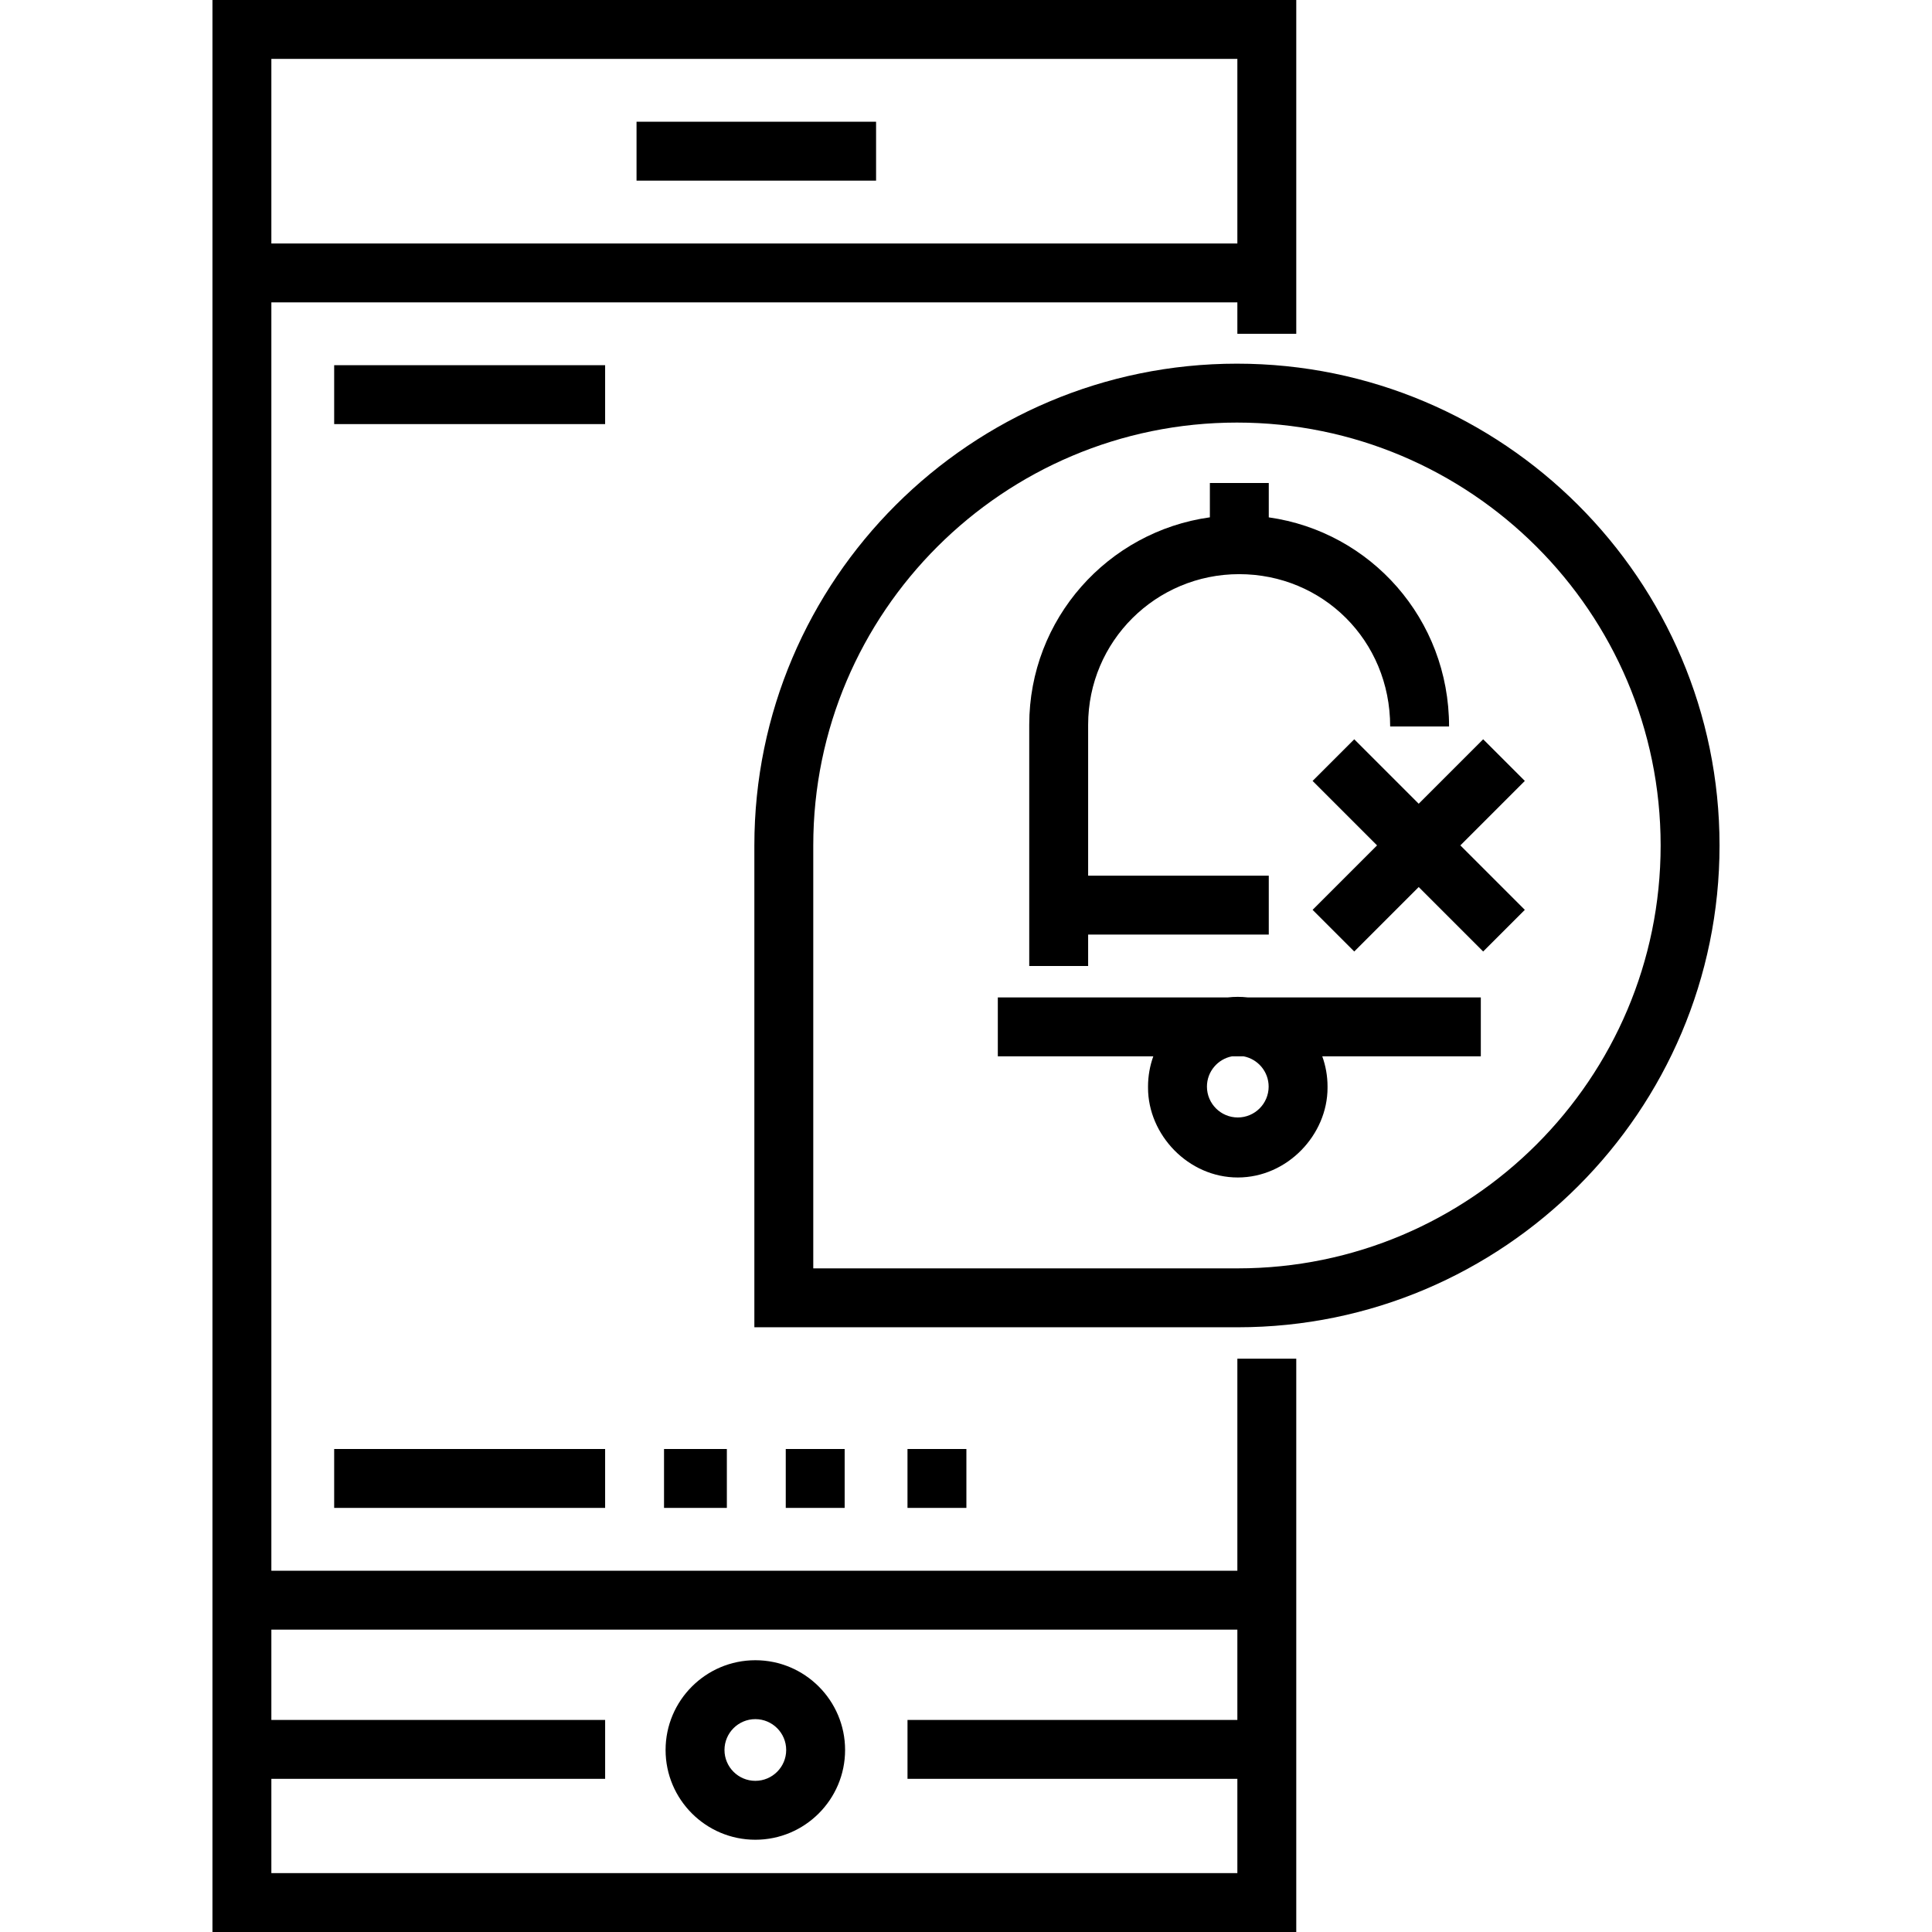 <?xml version="1.0" encoding="iso-8859-1"?>
<!-- Uploaded to: SVG Repo, www.svgrepo.com, Generator: SVG Repo Mixer Tools -->
<svg fill="#000000" version="1.1" id="Layer_1" xmlns="http://www.w3.org/2000/svg" xmlns:xlink="http://www.w3.org/1999/xlink" 
	 viewBox="0 0 512 512" xml:space="preserve">
<g>
	<g>
		<rect x="168.689" y="32.26" width="63.48" height="15.61"/>
	</g>
</g>
<g>
	<g>
		<path d="M200.172,439.978c-13.116,0-23.786,10.671-23.786,23.786c0,13.116,10.671,23.787,23.786,23.787
			c13.116,0,23.786-10.671,23.786-23.787C223.958,450.648,213.289,439.978,200.172,439.978z M200.172,471.941
			c-4.509,0-8.176-3.668-8.176-8.177s3.668-8.176,8.176-8.176c4.509,0,8.176,3.668,8.176,8.176
			C208.349,468.273,204.681,471.941,200.172,471.941z"/>
	</g>
</g>
<g>
	<g>
		<path d="M327.805,96.376c-70.52,0-127.891,57.268-127.891,127.66V351.74h128.113c70.397,0,127.669-57.281,127.669-127.687
			C455.697,153.652,398.325,96.376,327.805,96.376z M328.027,336.13H215.524V224.036c0-61.784,50.369-112.05,112.281-112.05
			c61.912,0,112.282,50.274,112.282,112.068C440.087,285.852,389.816,336.13,328.027,336.13z"/>
	</g>
</g>
<g>
	<g>
		<path d="M343.523,88.455V0H56.303v512h287.22V360.065h-15.61v56.195h-256V80.13h256v8.325H343.523z M327.913,431.87v23.935
			h-87.415v15.61h87.415v24.976h-256v-24.976h88.455v-15.61H71.913V431.87H327.913z M71.913,64.52V15.61h256V64.52H71.913z"/>
	</g>
</g>
<g>
	<g>
		<rect x="88.559" y="96.781" width="71.805" height="15.61"/>
	</g>
</g>
<g>
	<g>
		<rect x="88.559" y="384" width="71.805" height="15.61"/>
	</g>
</g>
<g>
	<g>
		<rect x="175.974" y="384" width="16.65" height="15.61"/>
	</g>
</g>
<g>
	<g>
		<rect x="208.234" y="384" width="15.61" height="15.61"/>
	</g>
</g>
<g>
	<g>
		<path d="M392.433,264.325h-61.779c-0.863-0.096-1.739-0.149-2.628-0.149c-0.889,0-1.764,0.053-2.628,0.149h-60.965v15.61h41.205
			c-0.902,2.51-1.398,5.213-1.398,8.029c0,0.099,0.006,0.197,0.007,0.297h-0.007c0,12.488,10.671,23.786,23.786,23.786
			c13.116,0,23.787-11.298,23.787-23.786h-0.007c0.001-0.099,0.007-0.197,0.007-0.297c0-2.817-0.495-5.52-1.398-8.029h42.017
			V264.325z M328.027,296.141c-4.508,0-8.176-3.668-8.176-8.177c0-3.987,2.869-7.311,6.649-8.029h3.056
			c3.781,0.718,6.649,4.042,6.649,8.029C336.204,292.473,332.536,296.141,328.027,296.141z"/>
	</g>
</g>
<g>
	<g>
		<rect x="240.494" y="384" width="15.61" height="15.61"/>
	</g>
</g>
<g>
	<g>
		<path d="M336.238,137.107V128h-15.61v9.095c-27.012,3.765-47.87,26.877-47.87,54.978V256h15.61v-8.325h47.87v-15.61h-47.87
			v-39.992c0-22.134,17.953-39.917,40.02-39.917c22.067,0,40.02,17.47,40.02,40.365h15.61
			C384.019,164.014,363.208,140.908,336.238,137.107z"/>
	</g>
</g>
<g>
	<g>
		<polygon points="404.094,206.953 393.056,195.916 375.972,212.998 358.89,195.916 347.852,206.953 364.935,224.036 
			347.852,241.12 358.89,252.157 375.972,235.074 393.056,252.157 404.094,241.12 387.011,224.036 		"/>
	</g>
</g>
</svg>